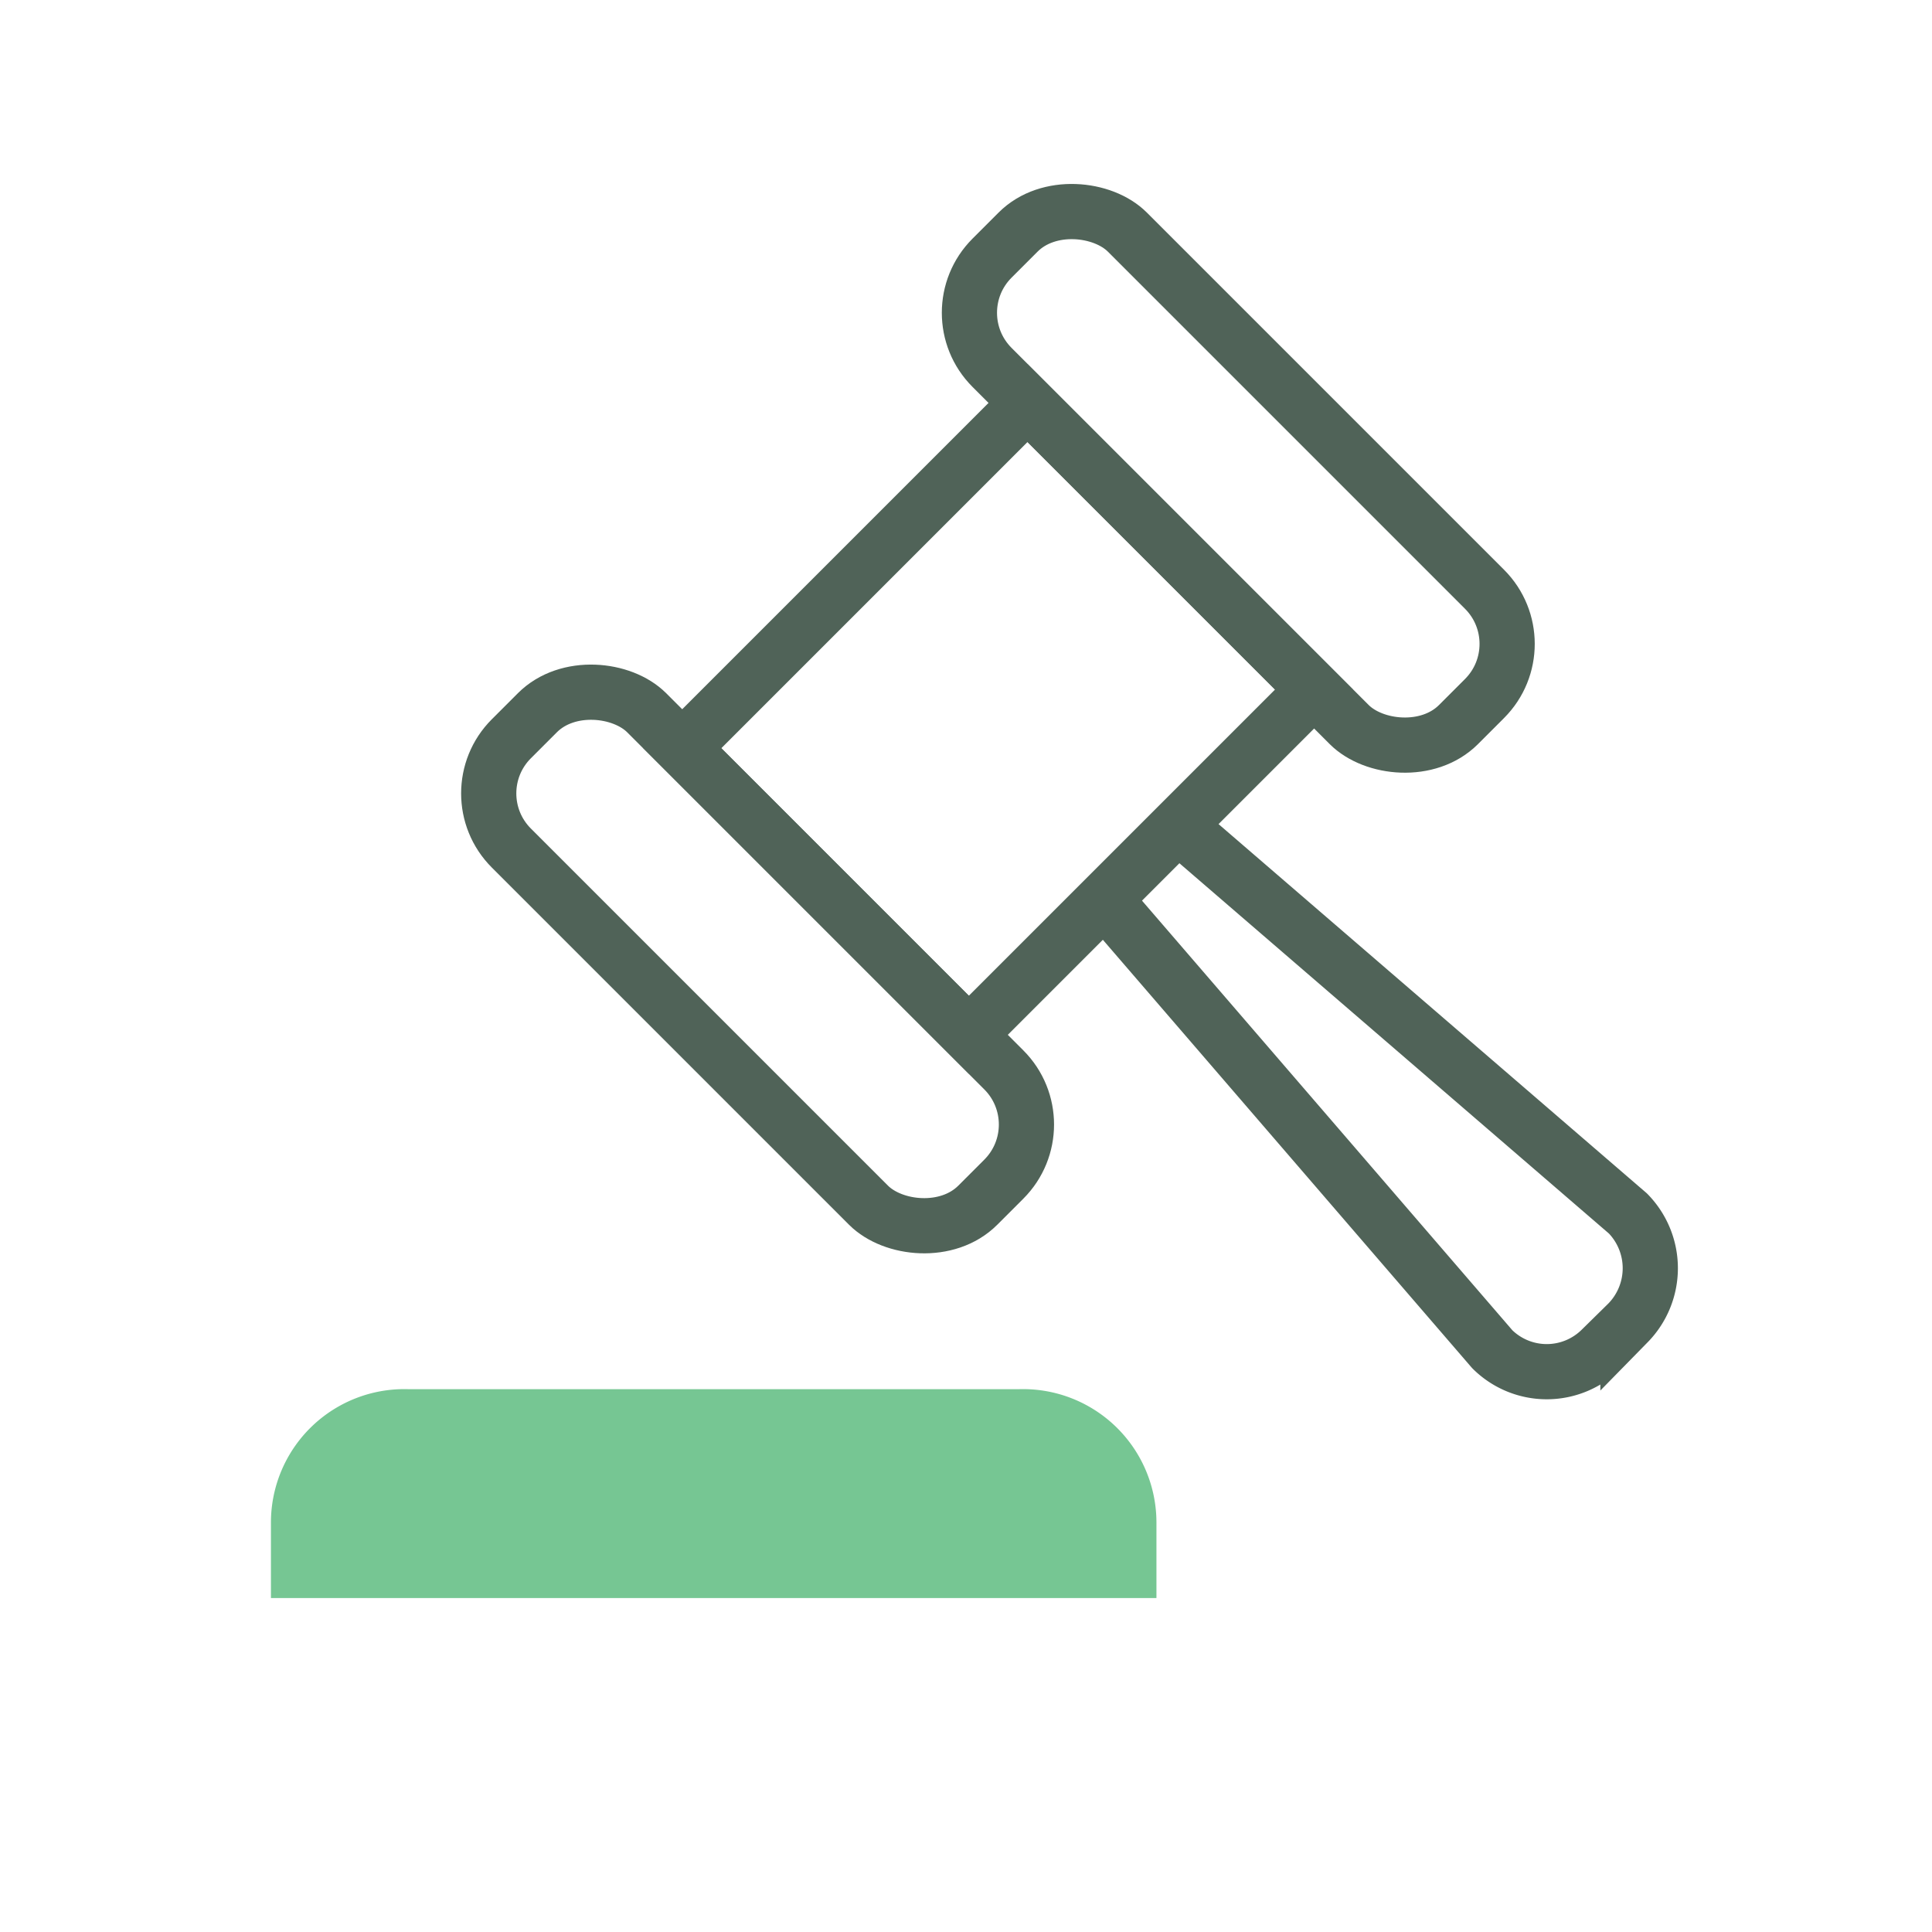 <svg id="Lager_1" data-name="Lager 1" xmlns="http://www.w3.org/2000/svg" viewBox="0 0 42 42"><defs><style>.cls-1{fill:#76c693;}.cls-2{fill:none;stroke:#506358;stroke-miterlimit:10;stroke-width:1.2px;}</style></defs><title>Ikon_Rityta 8</title><path class="cls-1" d="M25.14,34.74V33.1a2.9,2.9,0,0,0-3-2.9H8.89a2.9,2.9,0,0,0-3,2.9v1.64Z"/><rect class="cls-2" x="14.39" y="13.68" width="4.16" height="14.34" rx="1.68" ry="1.68" transform="translate(-9.92 17.75) rotate(-45)"/><rect class="cls-2" x="16.39" y="11.22" width="10.61" height="8.81" transform="translate(-4.69 19.92) rotate(-45)"/><rect class="cls-2" x="24.84" y="3.23" width="4.16" height="14.34" rx="1.68" ry="1.68" transform="translate(0.53 22.08) rotate(-45)"/><path class="cls-2" d="M24,19.54l8.44,9.79a1.68,1.68,0,0,0,2.37,0l.58-.57a1.7,1.7,0,0,0,0-2.38l-9.79-8.44"/></svg>